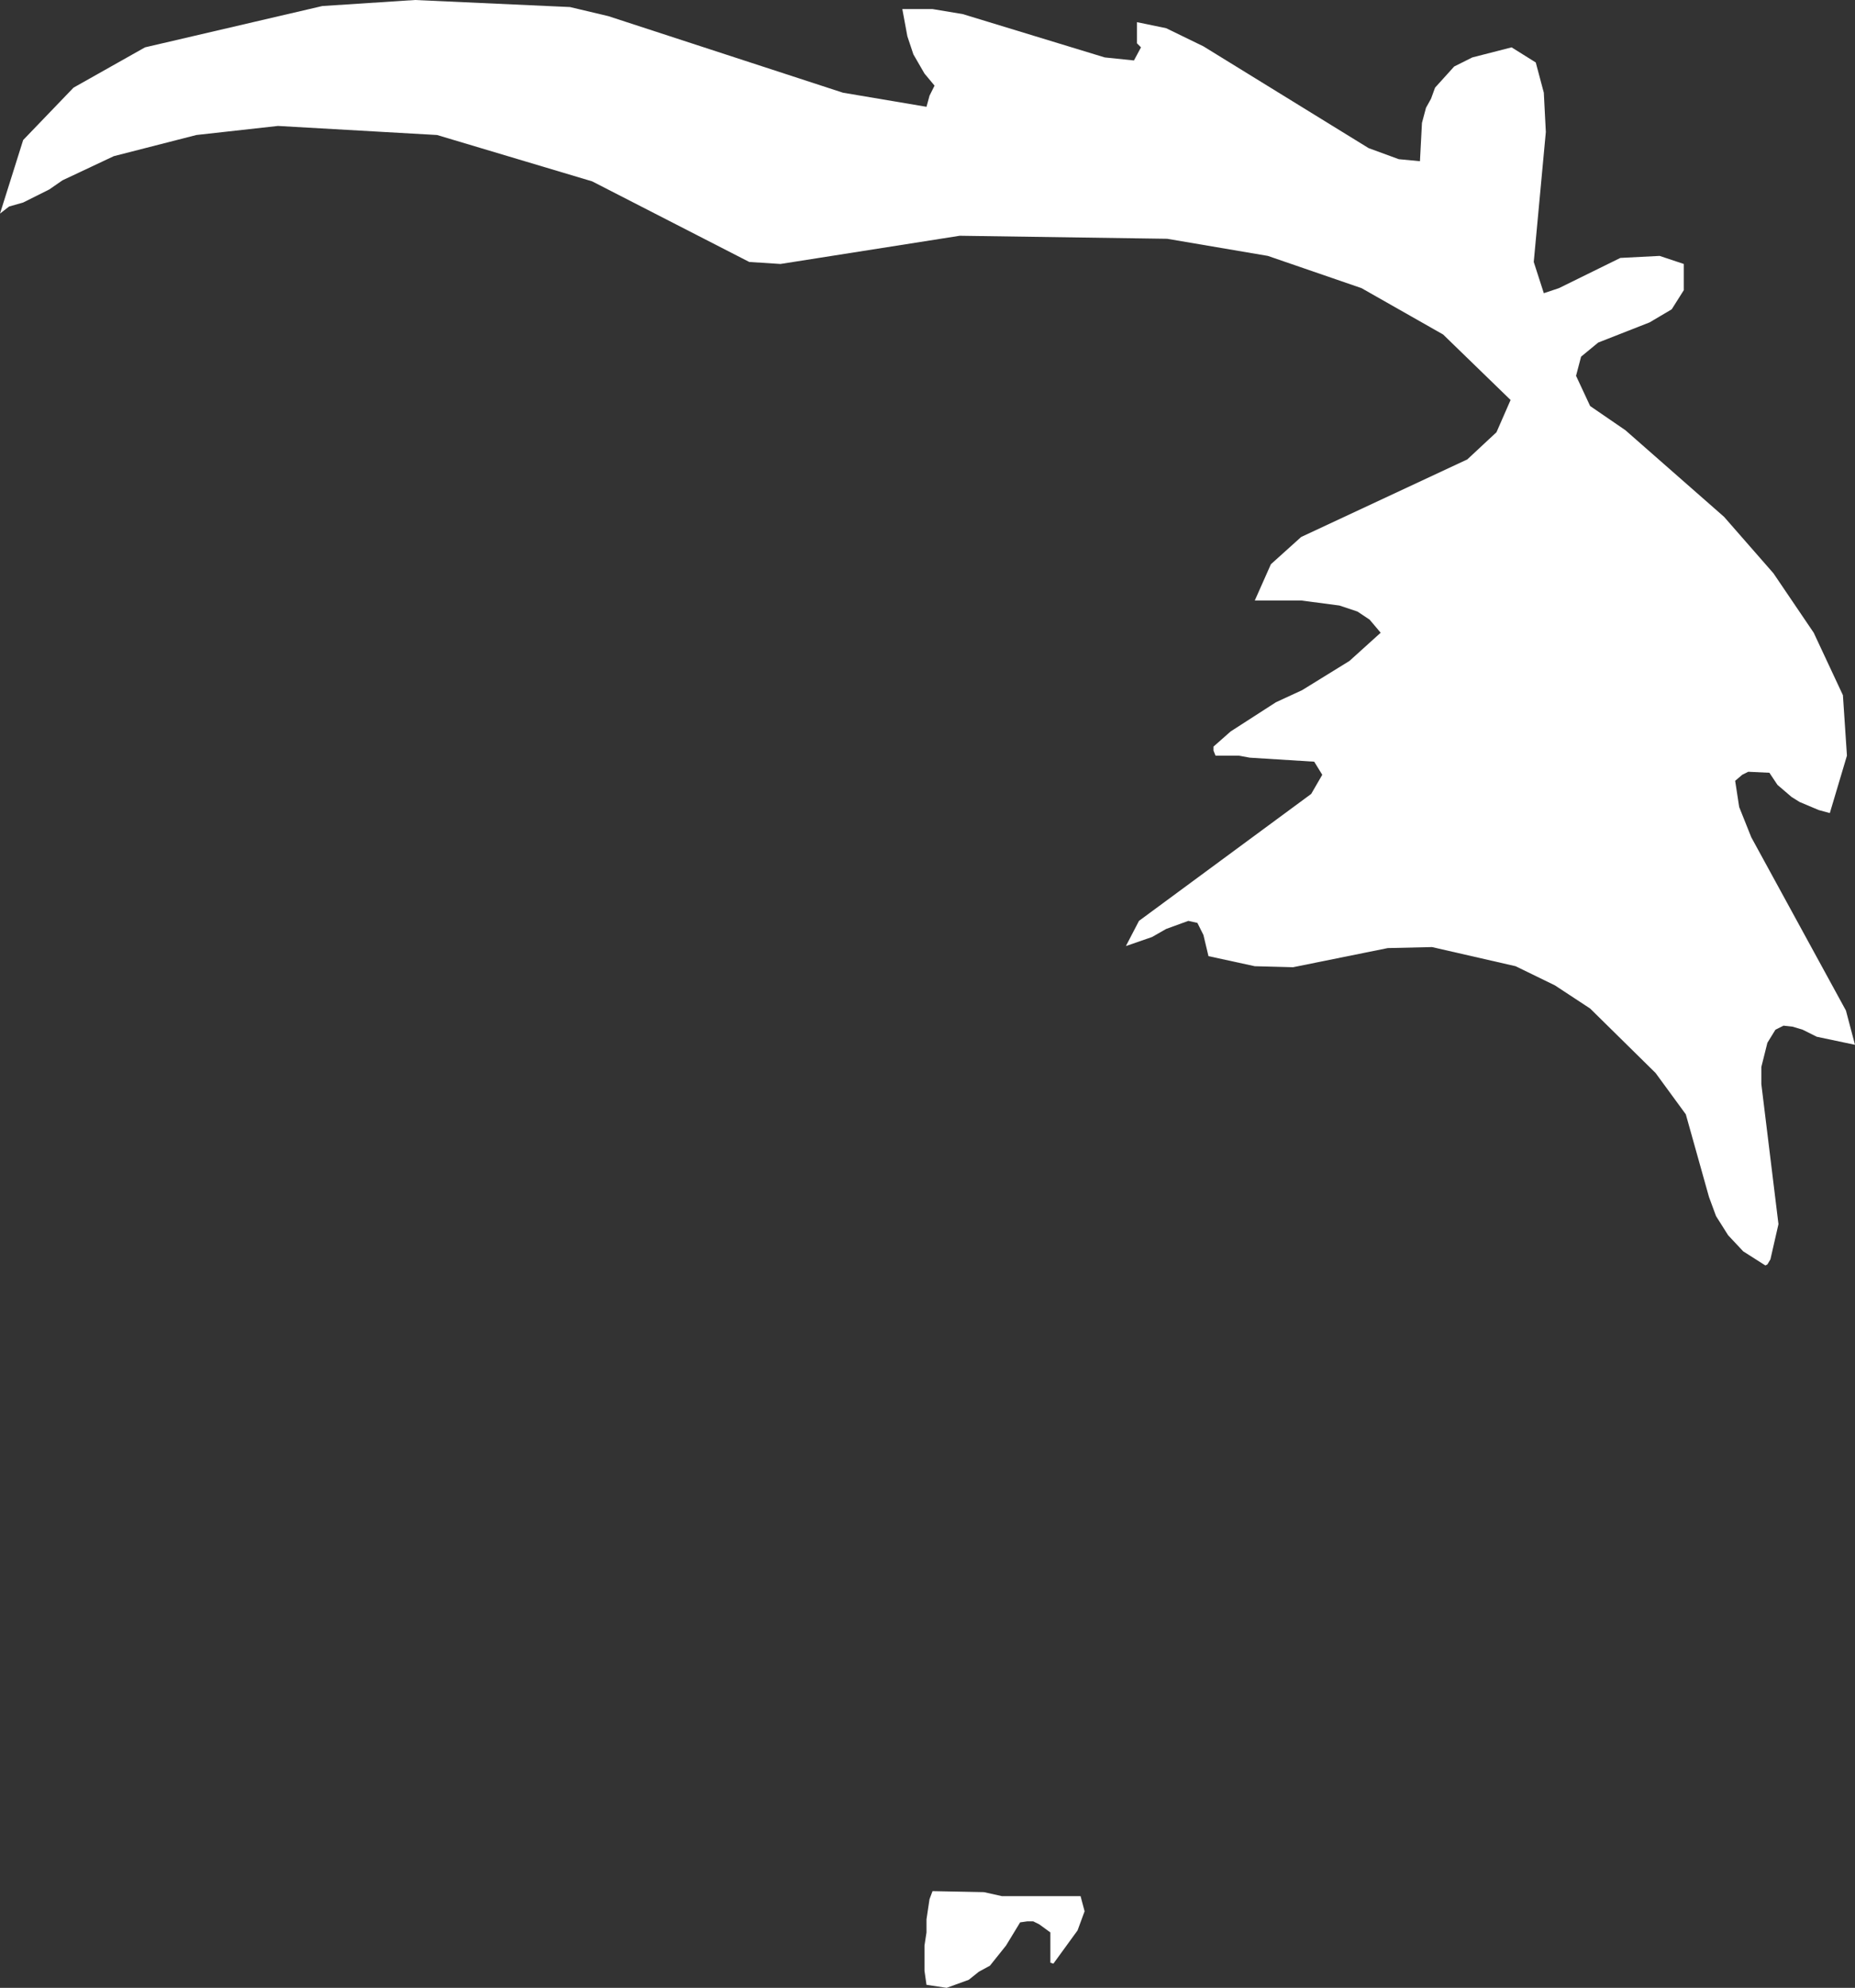 <?xml version="1.0" encoding="UTF-8" standalone="no"?>
<svg xmlns:xlink="http://www.w3.org/1999/xlink" height="98.65px" width="92.1px" xmlns="http://www.w3.org/2000/svg">
  <rect width="100%" height="100%" fill="#333333" stroke="none"/>
  <g transform="matrix(1.0, 0.0, 0.0, 1.0, 0.0, 0.0)">
    <path d="M83.6 13.1 L83.6 14.4 83.0 15.35 81.9 16.0 79.35 17.0 78.5 17.7 78.25 18.65 78.95 20.15 80.7 21.35 85.6 25.65 88.05 28.45 90.05 31.4 91.5 34.5 91.7 37.5 90.85 40.35 90.3 40.2 89.35 39.8 88.95 39.55 88.25 38.95 87.85 38.35 86.8 38.3 86.5 38.45 86.15 38.75 86.35 40.05 86.95 41.55 91.65 50.15 92.1 51.85 90.2 51.45 89.5 51.1 89.0 50.95 88.55 50.9 88.15 51.1 87.75 51.75 87.45 52.95 87.45 53.8 88.3 60.75 87.9 62.5 87.75 62.75 87.65 62.8 86.55 62.1 85.8 61.3 85.2 60.35 84.85 59.4 83.7 55.3 82.2 53.25 78.95 50.05 77.2 48.9 75.25 47.95 71.1 47.0 68.9 47.05 64.2 48.0 62.3 47.95 60.0 47.45 59.75 46.4 59.45 45.8 59.0 45.7 57.9 46.1 57.2 46.5 55.9 46.95 56.55 45.7 65.1 39.4 65.65 38.45 65.25 37.8 62.05 37.6 61.5 37.5 60.35 37.5 60.25 37.25 60.25 37.05 61.1 36.3 63.35 34.85 64.65 34.25 67.0 32.8 68.55 31.4 68.0 30.75 67.4 30.35 66.5 30.05 64.6 29.8 62.3 29.8 63.1 28.0 64.6 26.65 72.85 22.8 74.3 21.45 75.0 19.85 71.65 16.6 67.6 14.3 62.95 12.7 57.95 11.85 47.65 11.7 38.75 13.1 37.2 13.0 29.4 9.0 21.7 6.7 13.8 6.25 9.75 6.7 5.65 7.75 3.1 8.95 2.45 9.4 1.15 10.05 0.45 10.25 0.0 10.6 1.15 6.95 3.65 4.35 7.2 2.35 16.0 0.3 20.6 0.0 28.3 0.35 30.2 0.8 41.85 4.6 46.0 5.3 46.15 4.75 46.4 4.25 45.9 3.65 45.35 2.7 45.05 1.8 44.8 0.45 46.3 0.45 47.8 0.7 54.85 2.85 56.3 3.0 56.65 2.35 56.45 2.15 56.45 1.1 57.9 1.4 59.75 2.3 67.95 7.35 69.45 7.9 70.5 8.0 70.6 6.1 70.8 5.35 71.05 4.9 71.25 4.35 72.2 3.3 73.1 2.85 75.05 2.35 76.25 3.1 76.65 4.6 76.75 6.55 76.15 13.0 76.65 14.55 77.4 14.3 80.45 12.8 82.4 12.7 83.6 13.1 M51.3 95.35 L51.0 95.35 50.65 95.4 49.95 96.55 49.15 97.55 48.6 97.85 48.1 98.25 47.0 98.65 46.0 98.5 45.9 97.8 45.9 96.55 46.0 95.9 46.0 95.25 46.15 94.25 46.3 93.85 48.85 93.9 49.75 94.1 53.65 94.1 53.85 94.85 53.5 95.8 52.3 97.45 52.15 97.4 52.15 95.9 51.6 95.5 51.3 95.35" fill="#ffffff" fill-rule="evenodd" stroke="none"/>
  </g>
</svg>
